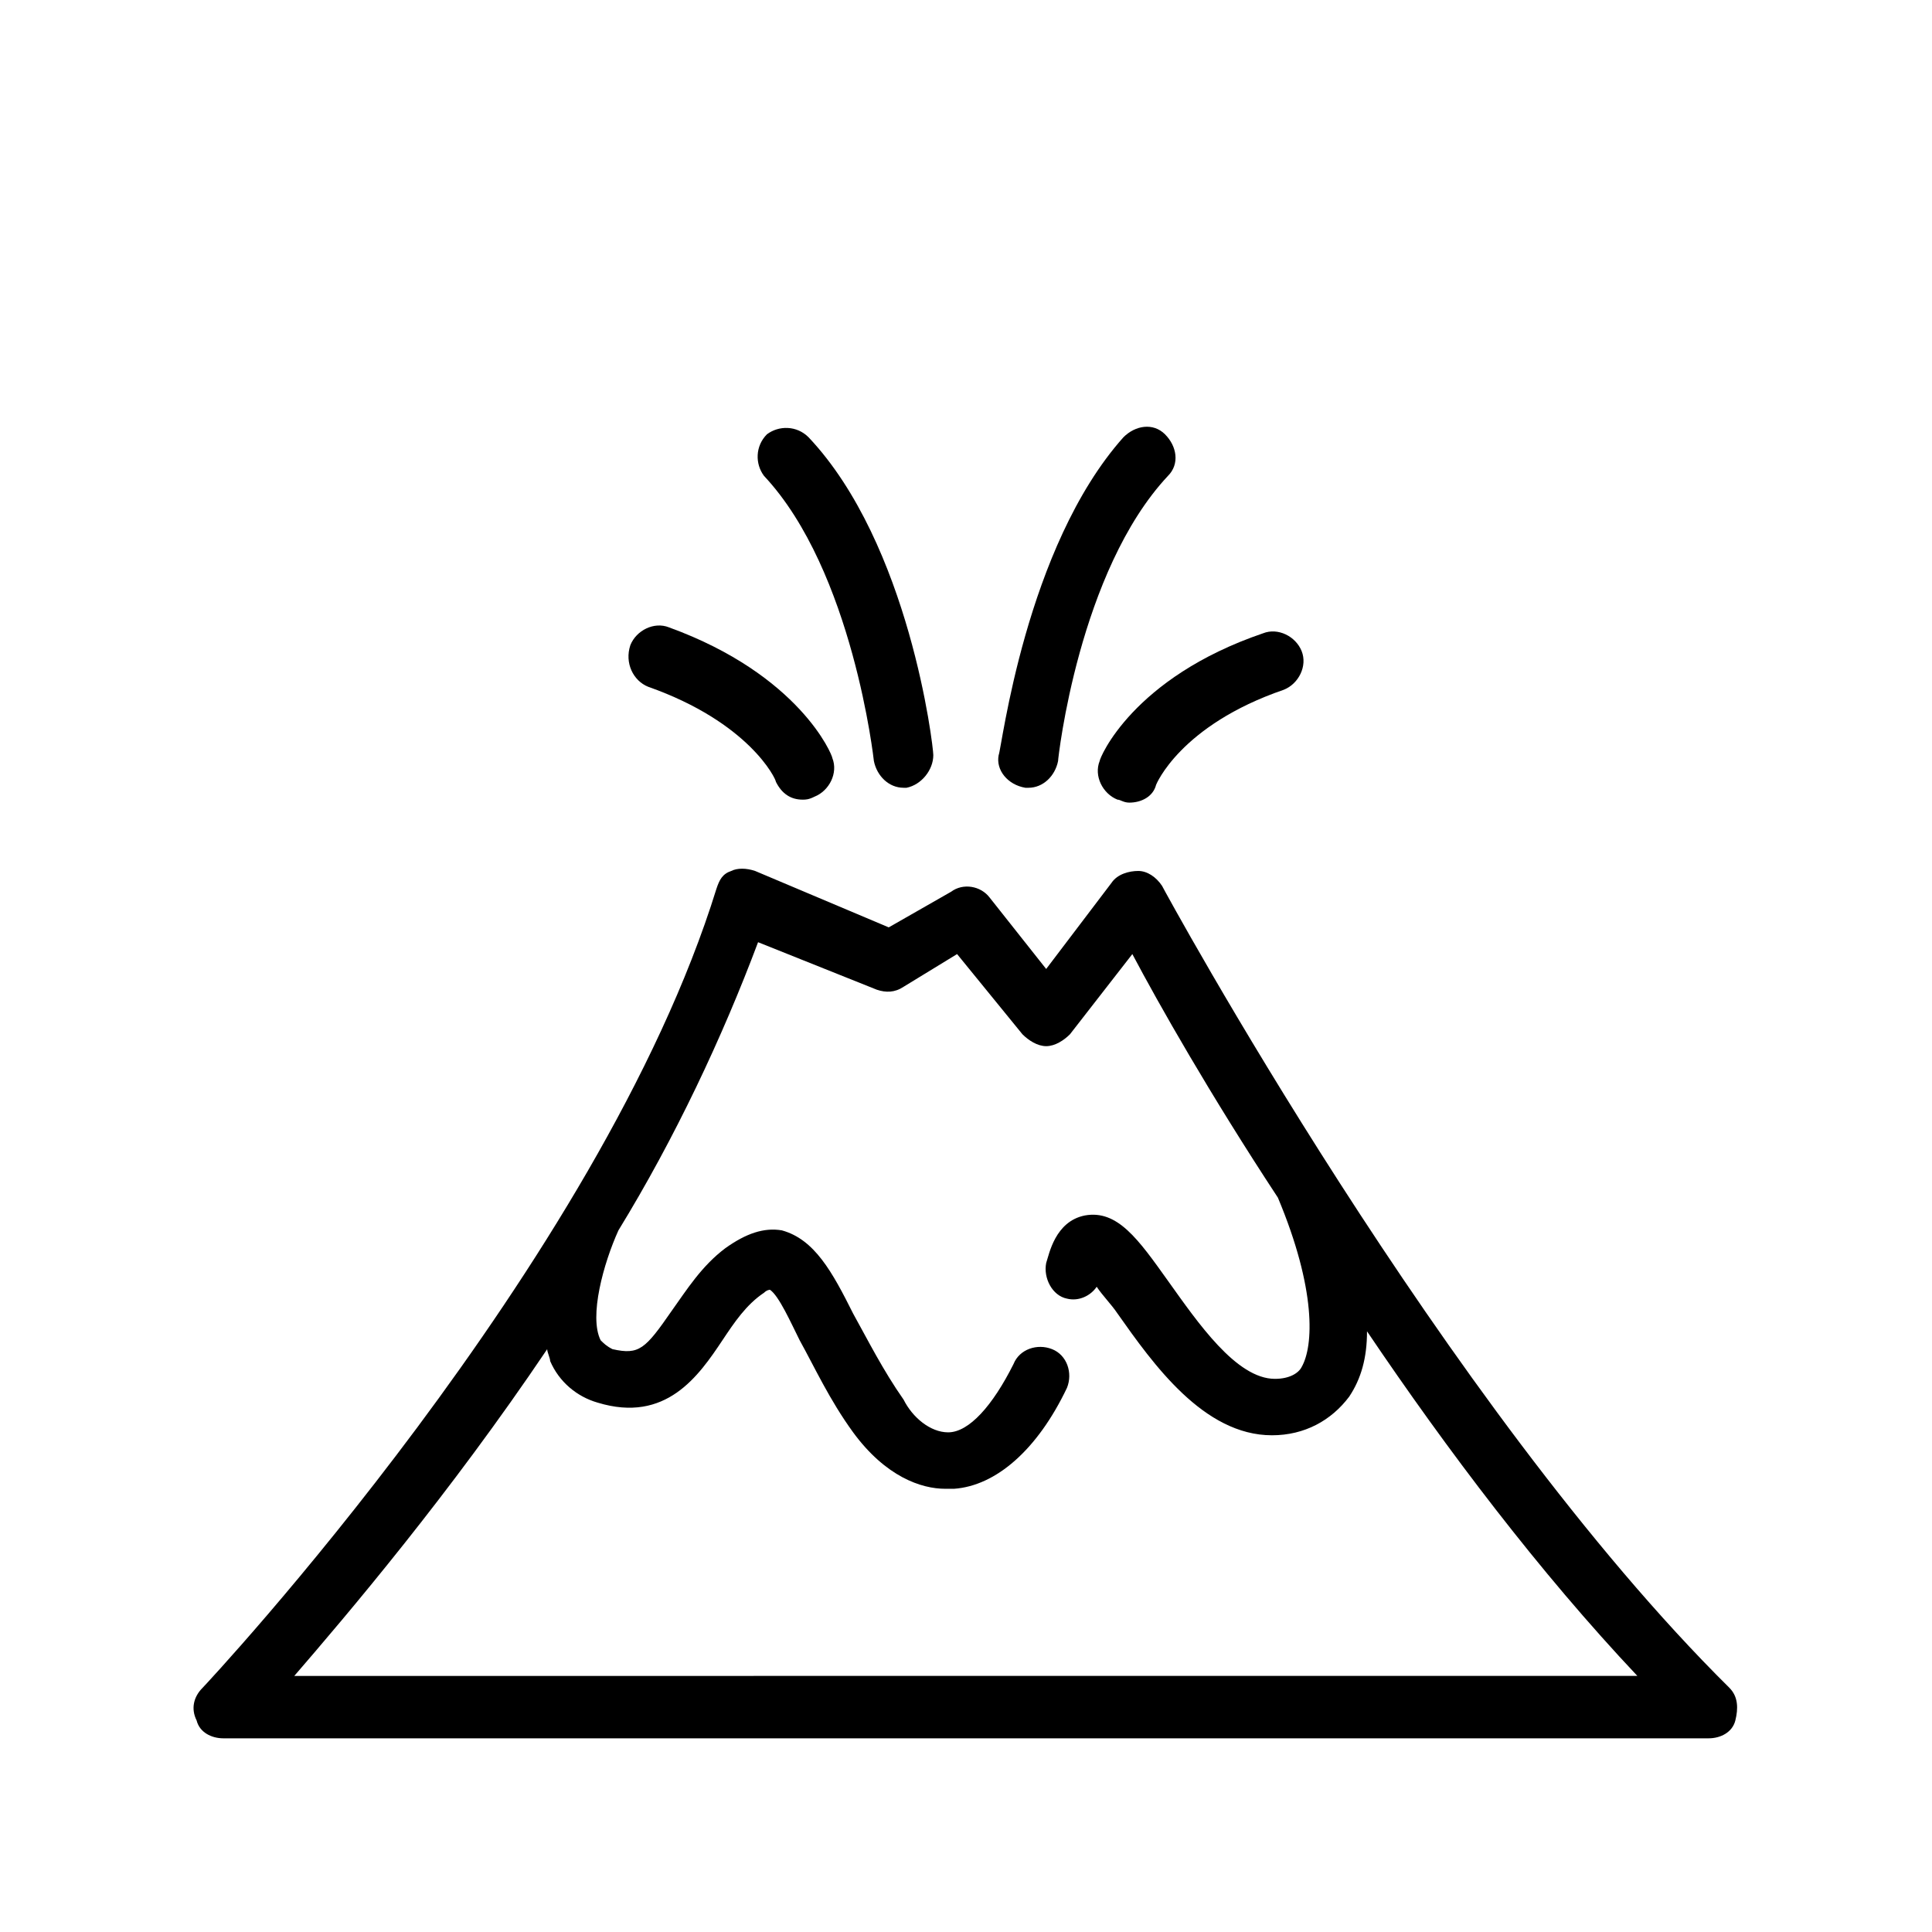 <?xml version="1.0" encoding="UTF-8"?>
<!-- Uploaded to: ICON Repo, www.svgrepo.com, Generator: ICON Repo Mixer Tools -->
<svg fill="#000000" width="800px" height="800px" version="1.1" viewBox="144 144 512 512" xmlns="http://www.w3.org/2000/svg">
 <g>
  <path d="m602.31 591.29c-75.57-74.785-149.57-210.97-150.36-212.54-1.574-2.363-3.938-3.938-6.297-3.938-2.363 0-5.512 0.789-7.086 3.148l-17.32 22.828-14.957-18.895c-2.363-3.148-7.086-3.938-10.234-1.574l-16.531 9.445-35.426-14.957c-2.363-0.789-4.723-0.789-6.297 0-2.363 0.789-3.148 2.363-3.938 4.723-30.695 99.191-135.39 210.97-136.18 211.76-2.363 2.359-3.148 5.512-1.574 8.66 0.785 3.148 3.938 4.723 7.086 4.723h393.6c3.148 0 6.297-1.574 7.086-4.723 0.785-3.148 0.785-6.301-1.578-8.66zm-381-2.363c14.957-17.32 41.723-48.805 67.699-87.379 0 0.789 0.789 2.363 0.789 3.148 2.363 5.512 7.086 9.445 12.594 11.02 18.105 5.512 26.766-7.086 33.062-16.531 3.148-4.723 6.297-9.445 11.02-12.594 0.789-0.789 1.574-0.789 1.574-0.789 2.363 1.574 5.512 8.66 7.871 13.383 3.938 7.086 7.871 15.742 14.168 24.402 8.66 11.809 18.105 14.957 24.402 14.957h2.363c11.02-0.789 22.043-10.234 29.914-26.766 1.574-3.938 0-8.66-3.938-10.234s-8.66 0-10.234 3.938c-5.512 11.02-11.809 18.105-17.32 18.105-4.723 0-9.445-3.938-11.809-8.66-5.512-7.871-9.445-15.742-13.383-22.828-5.512-11.02-10.234-19.68-18.895-22.043-4.723-0.789-9.445 0.789-14.957 4.723-6.297 4.723-10.234 11.02-14.168 16.531-7.086 10.234-8.66 11.809-15.742 10.234-1.574-0.789-2.363-1.574-3.148-2.363-3.148-6.297 0.789-20.469 4.723-29.125 14.957-24.402 27.551-51.168 37-76.359l31.488 12.594c2.363 0.789 4.723 0.789 7.086-0.789l14.168-8.66 17.32 21.254c1.574 1.574 3.938 3.148 6.297 3.148 2.363 0 4.723-1.574 6.297-3.148l16.531-21.254c7.086 13.383 20.469 37 38.574 64.551 10.234 24.402 9.445 39.359 6.297 44.871-0.789 1.574-3.148 3.148-7.086 3.148-10.234 0-20.469-14.957-28.34-25.977-7.871-11.02-13.383-18.895-22.043-17.32-7.871 1.574-9.445 10.234-10.234 12.594-0.789 3.938 1.574 8.66 5.512 9.445 3.148 0.789 6.297-0.789 7.871-3.148 1.574 2.363 3.938 4.723 5.512 7.086 9.445 13.383 22.828 32.273 40.934 32.273 8.66 0 15.742-3.938 20.469-10.234 3.148-4.723 4.723-10.234 4.723-17.32 21.254 31.488 45.656 63.762 71.637 91.316l-356.6 0.016z"/>
  <path d="m315.77 326c26.766 9.445 33.852 24.402 33.852 25.191 1.574 3.148 3.938 4.723 7.086 4.723 0.789 0 1.574 0 3.148-0.789 3.938-1.574 6.297-6.297 4.723-10.234 0-0.789-8.66-22.043-43.297-34.637-3.938-1.574-8.66 0.789-10.234 4.723-1.578 4.727 0.785 9.449 4.723 11.023z"/>
  <path d="m375.59 345.68c0.789 3.938 3.938 7.086 7.871 7.086h0.789c3.938-0.789 7.086-4.723 7.086-8.66 0-2.363-6.297-55.891-33.062-84.23-3.148-3.148-7.871-3.148-11.02-0.789-3.148 3.148-3.148 7.871-0.789 11.02 23.617 25.195 29.125 75.574 29.125 75.574z"/>
  <path d="m435.42 345.68c-1.574 3.938 0.789 8.66 4.723 10.234 0.789 0 1.574 0.789 3.148 0.789 3.148 0 6.297-1.574 7.086-4.723 0 0 6.297-15.742 33.852-25.191 3.938-1.574 6.297-6.297 4.723-10.234s-6.297-6.297-10.234-4.723c-34.637 11.809-43.297 33.062-43.297 33.848z"/>
  <path d="m415.74 352.77h0.789c3.938 0 7.086-3.148 7.871-7.086 0-0.789 5.512-50.383 29.125-75.57 3.148-3.148 2.363-7.871-0.789-11.02-3.148-3.148-7.871-2.363-11.02 0.789-25.977 29.125-32.273 82.656-33.062 84.23-0.785 3.934 2.363 7.871 7.086 8.656z"/>
 </g>
</svg>